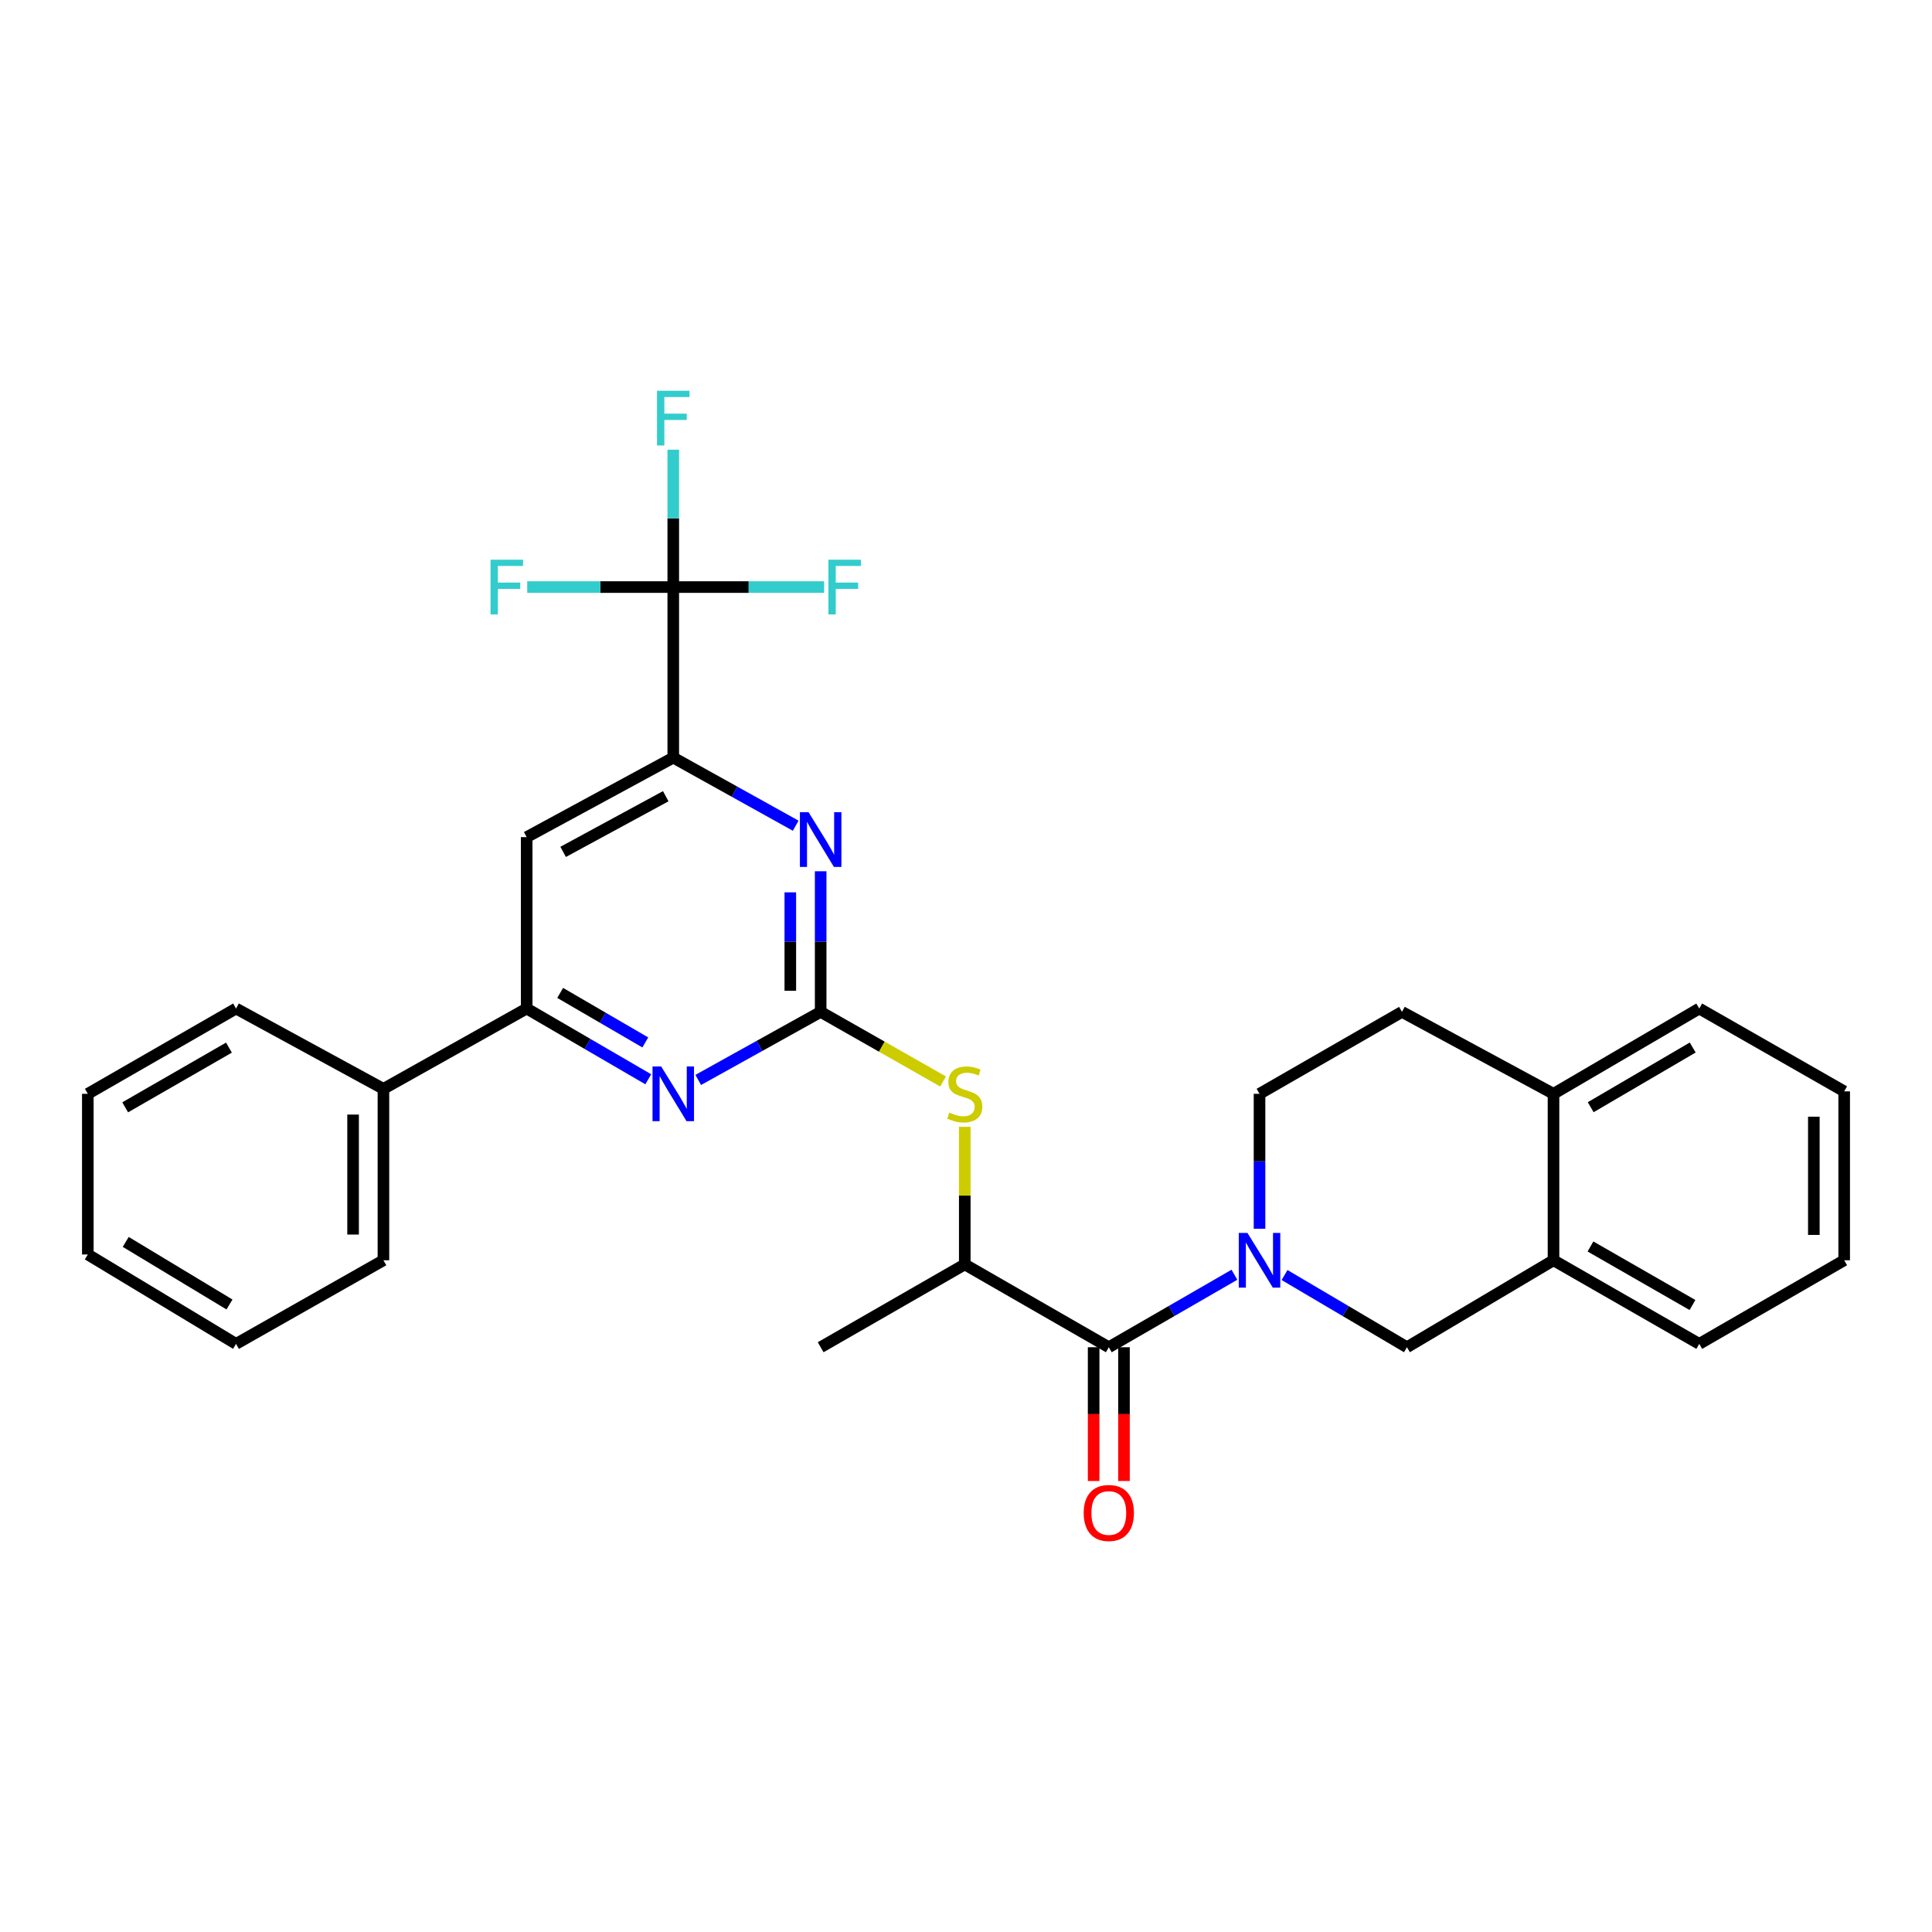 <?xml version='1.0' encoding='iso-8859-1'?>
<svg version='1.1' baseProfile='full'
              xmlns='http://www.w3.org/2000/svg'
                      xmlns:rdkit='http://www.rdkit.org/xml'
                      xmlns:xlink='http://www.w3.org/1999/xlink'
                  xml:space='preserve'
width='1000px' height='1000px' viewBox='0 0 1000 1000'>
<!-- END OF HEADER -->
<rect style='opacity:1.0;fill:#FFFFFF;stroke:none' width='1000' height='1000' x='0' y='0'> </rect>
<path class='bond-2' d='M 424.773,523.75 L 424.773,487.355' style='fill:none;fill-rule:evenodd;stroke:#000000;stroke-width:6px;stroke-linecap:butt;stroke-linejoin:miter;stroke-opacity:1' />
<path class='bond-2' d='M 424.773,487.355 L 424.773,450.96' style='fill:none;fill-rule:evenodd;stroke:#0000FF;stroke-width:6px;stroke-linecap:butt;stroke-linejoin:miter;stroke-opacity:1' />
<path class='bond-2' d='M 409.066,512.831 L 409.066,487.355' style='fill:none;fill-rule:evenodd;stroke:#000000;stroke-width:6px;stroke-linecap:butt;stroke-linejoin:miter;stroke-opacity:1' />
<path class='bond-2' d='M 409.066,487.355 L 409.066,461.878' style='fill:none;fill-rule:evenodd;stroke:#0000FF;stroke-width:6px;stroke-linecap:butt;stroke-linejoin:miter;stroke-opacity:1' />
<path class='bond-4' d='M 424.773,523.75 L 393.089,541.363' style='fill:none;fill-rule:evenodd;stroke:#000000;stroke-width:6px;stroke-linecap:butt;stroke-linejoin:miter;stroke-opacity:1' />
<path class='bond-4' d='M 393.089,541.363 L 361.404,558.975' style='fill:none;fill-rule:evenodd;stroke:#0000FF;stroke-width:6px;stroke-linecap:butt;stroke-linejoin:miter;stroke-opacity:1' />
<path class='bond-8' d='M 424.773,523.75 L 456.456,541.763' style='fill:none;fill-rule:evenodd;stroke:#000000;stroke-width:6px;stroke-linecap:butt;stroke-linejoin:miter;stroke-opacity:1' />
<path class='bond-8' d='M 456.456,541.763 L 488.138,559.776' style='fill:none;fill-rule:evenodd;stroke:#CCCC00;stroke-width:6px;stroke-linecap:butt;stroke-linejoin:miter;stroke-opacity:1' />
<path class='bond-0' d='M 638.936,659.807 L 606.427,678.567' style='fill:none;fill-rule:evenodd;stroke:#0000FF;stroke-width:6px;stroke-linecap:butt;stroke-linejoin:miter;stroke-opacity:1' />
<path class='bond-0' d='M 606.427,678.567 L 573.918,697.327' style='fill:none;fill-rule:evenodd;stroke:#000000;stroke-width:6px;stroke-linecap:butt;stroke-linejoin:miter;stroke-opacity:1' />
<path class='bond-9' d='M 664.883,659.953 L 696.556,678.64' style='fill:none;fill-rule:evenodd;stroke:#0000FF;stroke-width:6px;stroke-linecap:butt;stroke-linejoin:miter;stroke-opacity:1' />
<path class='bond-9' d='M 696.556,678.64 L 728.228,697.327' style='fill:none;fill-rule:evenodd;stroke:#000000;stroke-width:6px;stroke-linecap:butt;stroke-linejoin:miter;stroke-opacity:1' />
<path class='bond-12' d='M 651.928,635.996 L 651.928,601.077' style='fill:none;fill-rule:evenodd;stroke:#0000FF;stroke-width:6px;stroke-linecap:butt;stroke-linejoin:miter;stroke-opacity:1' />
<path class='bond-12' d='M 651.928,601.077 L 651.928,566.158' style='fill:none;fill-rule:evenodd;stroke:#000000;stroke-width:6px;stroke-linecap:butt;stroke-linejoin:miter;stroke-opacity:1' />
<path class='bond-1' d='M 573.918,697.327 L 499.363,654.456' style='fill:none;fill-rule:evenodd;stroke:#000000;stroke-width:6px;stroke-linecap:butt;stroke-linejoin:miter;stroke-opacity:1' />
<path class='bond-13' d='M 566.064,697.327 L 566.064,731.949' style='fill:none;fill-rule:evenodd;stroke:#000000;stroke-width:6px;stroke-linecap:butt;stroke-linejoin:miter;stroke-opacity:1' />
<path class='bond-13' d='M 566.064,731.949 L 566.064,766.571' style='fill:none;fill-rule:evenodd;stroke:#FF0000;stroke-width:6px;stroke-linecap:butt;stroke-linejoin:miter;stroke-opacity:1' />
<path class='bond-13' d='M 581.771,697.327 L 581.771,731.949' style='fill:none;fill-rule:evenodd;stroke:#000000;stroke-width:6px;stroke-linecap:butt;stroke-linejoin:miter;stroke-opacity:1' />
<path class='bond-13' d='M 581.771,731.949 L 581.771,766.571' style='fill:none;fill-rule:evenodd;stroke:#FF0000;stroke-width:6px;stroke-linecap:butt;stroke-linejoin:miter;stroke-opacity:1' />
<path class='bond-5' d='M 411.851,427.384 L 380.166,409.764' style='fill:none;fill-rule:evenodd;stroke:#0000FF;stroke-width:6px;stroke-linecap:butt;stroke-linejoin:miter;stroke-opacity:1' />
<path class='bond-5' d='M 380.166,409.764 L 348.482,392.145' style='fill:none;fill-rule:evenodd;stroke:#000000;stroke-width:6px;stroke-linecap:butt;stroke-linejoin:miter;stroke-opacity:1' />
<path class='bond-3' d='M 348.482,303.864 L 348.482,392.145' style='fill:none;fill-rule:evenodd;stroke:#000000;stroke-width:6px;stroke-linecap:butt;stroke-linejoin:miter;stroke-opacity:1' />
<path class='bond-17' d='M 348.482,303.864 L 387.522,303.864' style='fill:none;fill-rule:evenodd;stroke:#000000;stroke-width:6px;stroke-linecap:butt;stroke-linejoin:miter;stroke-opacity:1' />
<path class='bond-17' d='M 387.522,303.864 L 426.561,303.864' style='fill:none;fill-rule:evenodd;stroke:#33CCCC;stroke-width:6px;stroke-linecap:butt;stroke-linejoin:miter;stroke-opacity:1' />
<path class='bond-18' d='M 348.482,303.864 L 348.482,268.315' style='fill:none;fill-rule:evenodd;stroke:#000000;stroke-width:6px;stroke-linecap:butt;stroke-linejoin:miter;stroke-opacity:1' />
<path class='bond-18' d='M 348.482,268.315 L 348.482,232.767' style='fill:none;fill-rule:evenodd;stroke:#33CCCC;stroke-width:6px;stroke-linecap:butt;stroke-linejoin:miter;stroke-opacity:1' />
<path class='bond-19' d='M 348.482,303.864 L 310.684,303.864' style='fill:none;fill-rule:evenodd;stroke:#000000;stroke-width:6px;stroke-linecap:butt;stroke-linejoin:miter;stroke-opacity:1' />
<path class='bond-19' d='M 310.684,303.864 L 272.887,303.864' style='fill:none;fill-rule:evenodd;stroke:#33CCCC;stroke-width:6px;stroke-linecap:butt;stroke-linejoin:miter;stroke-opacity:1' />
<path class='bond-6' d='M 335.547,558.633 L 304.078,540.323' style='fill:none;fill-rule:evenodd;stroke:#0000FF;stroke-width:6px;stroke-linecap:butt;stroke-linejoin:miter;stroke-opacity:1' />
<path class='bond-6' d='M 304.078,540.323 L 272.609,522.013' style='fill:none;fill-rule:evenodd;stroke:#000000;stroke-width:6px;stroke-linecap:butt;stroke-linejoin:miter;stroke-opacity:1' />
<path class='bond-6' d='M 334.006,539.564 L 311.977,526.747' style='fill:none;fill-rule:evenodd;stroke:#0000FF;stroke-width:6px;stroke-linecap:butt;stroke-linejoin:miter;stroke-opacity:1' />
<path class='bond-6' d='M 311.977,526.747 L 289.949,513.93' style='fill:none;fill-rule:evenodd;stroke:#000000;stroke-width:6px;stroke-linecap:butt;stroke-linejoin:miter;stroke-opacity:1' />
<path class='bond-30' d='M 348.482,392.145 L 272.609,433.296' style='fill:none;fill-rule:evenodd;stroke:#000000;stroke-width:6px;stroke-linecap:butt;stroke-linejoin:miter;stroke-opacity:1' />
<path class='bond-30' d='M 344.59,412.124 L 291.479,440.93' style='fill:none;fill-rule:evenodd;stroke:#000000;stroke-width:6px;stroke-linecap:butt;stroke-linejoin:miter;stroke-opacity:1' />
<path class='bond-7' d='M 272.609,522.013 L 272.609,433.296' style='fill:none;fill-rule:evenodd;stroke:#000000;stroke-width:6px;stroke-linecap:butt;stroke-linejoin:miter;stroke-opacity:1' />
<path class='bond-15' d='M 272.609,522.013 L 198.465,563.593' style='fill:none;fill-rule:evenodd;stroke:#000000;stroke-width:6px;stroke-linecap:butt;stroke-linejoin:miter;stroke-opacity:1' />
<path class='bond-10' d='M 499.363,583.246 L 499.363,618.851' style='fill:none;fill-rule:evenodd;stroke:#CCCC00;stroke-width:6px;stroke-linecap:butt;stroke-linejoin:miter;stroke-opacity:1' />
<path class='bond-10' d='M 499.363,618.851 L 499.363,654.456' style='fill:none;fill-rule:evenodd;stroke:#000000;stroke-width:6px;stroke-linecap:butt;stroke-linejoin:miter;stroke-opacity:1' />
<path class='bond-11' d='M 728.228,697.327 L 804.092,652.31' style='fill:none;fill-rule:evenodd;stroke:#000000;stroke-width:6px;stroke-linecap:butt;stroke-linejoin:miter;stroke-opacity:1' />
<path class='bond-20' d='M 499.363,654.456 L 424.773,697.327' style='fill:none;fill-rule:evenodd;stroke:#000000;stroke-width:6px;stroke-linecap:butt;stroke-linejoin:miter;stroke-opacity:1' />
<path class='bond-21' d='M 804.092,652.31 L 879.528,695.591' style='fill:none;fill-rule:evenodd;stroke:#000000;stroke-width:6px;stroke-linecap:butt;stroke-linejoin:miter;stroke-opacity:1' />
<path class='bond-21' d='M 823.224,645.178 L 876.029,675.475' style='fill:none;fill-rule:evenodd;stroke:#000000;stroke-width:6px;stroke-linecap:butt;stroke-linejoin:miter;stroke-opacity:1' />
<path class='bond-32' d='M 804.092,652.31 L 804.092,566.158' style='fill:none;fill-rule:evenodd;stroke:#000000;stroke-width:6px;stroke-linecap:butt;stroke-linejoin:miter;stroke-opacity:1' />
<path class='bond-16' d='M 651.928,566.158 L 725.654,523.75' style='fill:none;fill-rule:evenodd;stroke:#000000;stroke-width:6px;stroke-linecap:butt;stroke-linejoin:miter;stroke-opacity:1' />
<path class='bond-14' d='M 804.092,566.158 L 725.654,523.75' style='fill:none;fill-rule:evenodd;stroke:#000000;stroke-width:6px;stroke-linecap:butt;stroke-linejoin:miter;stroke-opacity:1' />
<path class='bond-22' d='M 804.092,566.158 L 879.528,522.013' style='fill:none;fill-rule:evenodd;stroke:#000000;stroke-width:6px;stroke-linecap:butt;stroke-linejoin:miter;stroke-opacity:1' />
<path class='bond-22' d='M 823.34,573.093 L 876.146,542.191' style='fill:none;fill-rule:evenodd;stroke:#000000;stroke-width:6px;stroke-linecap:butt;stroke-linejoin:miter;stroke-opacity:1' />
<path class='bond-23' d='M 198.465,563.593 L 198.465,652.31' style='fill:none;fill-rule:evenodd;stroke:#000000;stroke-width:6px;stroke-linecap:butt;stroke-linejoin:miter;stroke-opacity:1' />
<path class='bond-23' d='M 182.758,576.9 L 182.758,639.002' style='fill:none;fill-rule:evenodd;stroke:#000000;stroke-width:6px;stroke-linecap:butt;stroke-linejoin:miter;stroke-opacity:1' />
<path class='bond-24' d='M 198.465,563.593 L 122.173,522.013' style='fill:none;fill-rule:evenodd;stroke:#000000;stroke-width:6px;stroke-linecap:butt;stroke-linejoin:miter;stroke-opacity:1' />
<path class='bond-25' d='M 879.528,695.591 L 954.545,652.31' style='fill:none;fill-rule:evenodd;stroke:#000000;stroke-width:6px;stroke-linecap:butt;stroke-linejoin:miter;stroke-opacity:1' />
<path class='bond-26' d='M 879.528,522.013 L 954.545,564.884' style='fill:none;fill-rule:evenodd;stroke:#000000;stroke-width:6px;stroke-linecap:butt;stroke-linejoin:miter;stroke-opacity:1' />
<path class='bond-27' d='M 198.465,652.31 L 122.173,695.591' style='fill:none;fill-rule:evenodd;stroke:#000000;stroke-width:6px;stroke-linecap:butt;stroke-linejoin:miter;stroke-opacity:1' />
<path class='bond-28' d='M 122.173,522.013 L 45.455,566.158' style='fill:none;fill-rule:evenodd;stroke:#000000;stroke-width:6px;stroke-linecap:butt;stroke-linejoin:miter;stroke-opacity:1' />
<path class='bond-28' d='M 118.499,542.249 L 64.796,573.15' style='fill:none;fill-rule:evenodd;stroke:#000000;stroke-width:6px;stroke-linecap:butt;stroke-linejoin:miter;stroke-opacity:1' />
<path class='bond-33' d='M 954.545,652.31 L 954.545,564.884' style='fill:none;fill-rule:evenodd;stroke:#000000;stroke-width:6px;stroke-linecap:butt;stroke-linejoin:miter;stroke-opacity:1' />
<path class='bond-33' d='M 938.839,639.196 L 938.839,577.998' style='fill:none;fill-rule:evenodd;stroke:#000000;stroke-width:6px;stroke-linecap:butt;stroke-linejoin:miter;stroke-opacity:1' />
<path class='bond-31' d='M 122.173,695.591 L 45.455,649.317' style='fill:none;fill-rule:evenodd;stroke:#000000;stroke-width:6px;stroke-linecap:butt;stroke-linejoin:miter;stroke-opacity:1' />
<path class='bond-31' d='M 118.778,675.2 L 65.075,642.808' style='fill:none;fill-rule:evenodd;stroke:#000000;stroke-width:6px;stroke-linecap:butt;stroke-linejoin:miter;stroke-opacity:1' />
<path class='bond-29' d='M 45.455,566.158 L 45.455,649.317' style='fill:none;fill-rule:evenodd;stroke:#000000;stroke-width:6px;stroke-linecap:butt;stroke-linejoin:miter;stroke-opacity:1' />
<path  class='atom-1' d='M 645.668 638.15
L 654.948 653.15
Q 655.868 654.63, 657.348 657.31
Q 658.828 659.99, 658.908 660.15
L 658.908 638.15
L 662.668 638.15
L 662.668 666.47
L 658.788 666.47
L 648.828 650.07
Q 647.668 648.15, 646.428 645.95
Q 645.228 643.75, 644.868 643.07
L 644.868 666.47
L 641.188 666.47
L 641.188 638.15
L 645.668 638.15
' fill='#0000FF'/>
<path  class='atom-3' d='M 418.513 420.41
L 427.793 435.41
Q 428.713 436.89, 430.193 439.57
Q 431.673 442.25, 431.753 442.41
L 431.753 420.41
L 435.513 420.41
L 435.513 448.73
L 431.633 448.73
L 421.673 432.33
Q 420.513 430.41, 419.273 428.21
Q 418.073 426.01, 417.713 425.33
L 417.713 448.73
L 414.033 448.73
L 414.033 420.41
L 418.513 420.41
' fill='#0000FF'/>
<path  class='atom-5' d='M 342.222 551.998
L 351.502 566.998
Q 352.422 568.478, 353.902 571.158
Q 355.382 573.838, 355.462 573.998
L 355.462 551.998
L 359.222 551.998
L 359.222 580.318
L 355.342 580.318
L 345.382 563.918
Q 344.222 561.998, 342.982 559.798
Q 341.782 557.598, 341.422 556.918
L 341.422 580.318
L 337.742 580.318
L 337.742 551.998
L 342.222 551.998
' fill='#0000FF'/>
<path  class='atom-9' d='M 491.363 575.878
Q 491.683 575.998, 493.003 576.558
Q 494.323 577.118, 495.763 577.478
Q 497.243 577.798, 498.683 577.798
Q 501.363 577.798, 502.923 576.518
Q 504.483 575.198, 504.483 572.918
Q 504.483 571.358, 503.683 570.398
Q 502.923 569.438, 501.723 568.918
Q 500.523 568.398, 498.523 567.798
Q 496.003 567.038, 494.483 566.318
Q 493.003 565.598, 491.923 564.078
Q 490.883 562.558, 490.883 559.998
Q 490.883 556.438, 493.283 554.238
Q 495.723 552.038, 500.523 552.038
Q 503.803 552.038, 507.523 553.598
L 506.603 556.678
Q 503.203 555.278, 500.643 555.278
Q 497.883 555.278, 496.363 556.438
Q 494.843 557.558, 494.883 559.518
Q 494.883 561.038, 495.643 561.958
Q 496.443 562.878, 497.563 563.398
Q 498.723 563.918, 500.643 564.518
Q 503.203 565.318, 504.723 566.118
Q 506.243 566.918, 507.323 568.558
Q 508.443 570.158, 508.443 572.918
Q 508.443 576.838, 505.803 578.958
Q 503.203 581.038, 498.843 581.038
Q 496.323 581.038, 494.403 580.478
Q 492.523 579.958, 490.283 579.038
L 491.363 575.878
' fill='#CCCC00'/>
<path  class='atom-14' d='M 560.918 783.114
Q 560.918 776.314, 564.278 772.514
Q 567.638 768.714, 573.918 768.714
Q 580.198 768.714, 583.558 772.514
Q 586.918 776.314, 586.918 783.114
Q 586.918 789.994, 583.518 793.914
Q 580.118 797.794, 573.918 797.794
Q 567.678 797.794, 564.278 793.914
Q 560.918 790.034, 560.918 783.114
M 573.918 794.594
Q 578.238 794.594, 580.558 791.714
Q 582.918 788.794, 582.918 783.114
Q 582.918 777.554, 580.558 774.754
Q 578.238 771.914, 573.918 771.914
Q 569.598 771.914, 567.238 774.714
Q 564.918 777.514, 564.918 783.114
Q 564.918 788.834, 567.238 791.714
Q 569.598 794.594, 573.918 794.594
' fill='#FF0000'/>
<path  class='atom-18' d='M 428.779 289.704
L 445.619 289.704
L 445.619 292.944
L 432.579 292.944
L 432.579 301.544
L 444.179 301.544
L 444.179 304.824
L 432.579 304.824
L 432.579 318.024
L 428.779 318.024
L 428.779 289.704
' fill='#33CCCC'/>
<path  class='atom-19' d='M 340.062 202.261
L 356.902 202.261
L 356.902 205.501
L 343.862 205.501
L 343.862 214.101
L 355.462 214.101
L 355.462 217.381
L 343.862 217.381
L 343.862 230.581
L 340.062 230.581
L 340.062 202.261
' fill='#33CCCC'/>
<path  class='atom-20' d='M 253.893 289.704
L 270.733 289.704
L 270.733 292.944
L 257.693 292.944
L 257.693 301.544
L 269.293 301.544
L 269.293 304.824
L 257.693 304.824
L 257.693 318.024
L 253.893 318.024
L 253.893 289.704
' fill='#33CCCC'/>
</svg>
